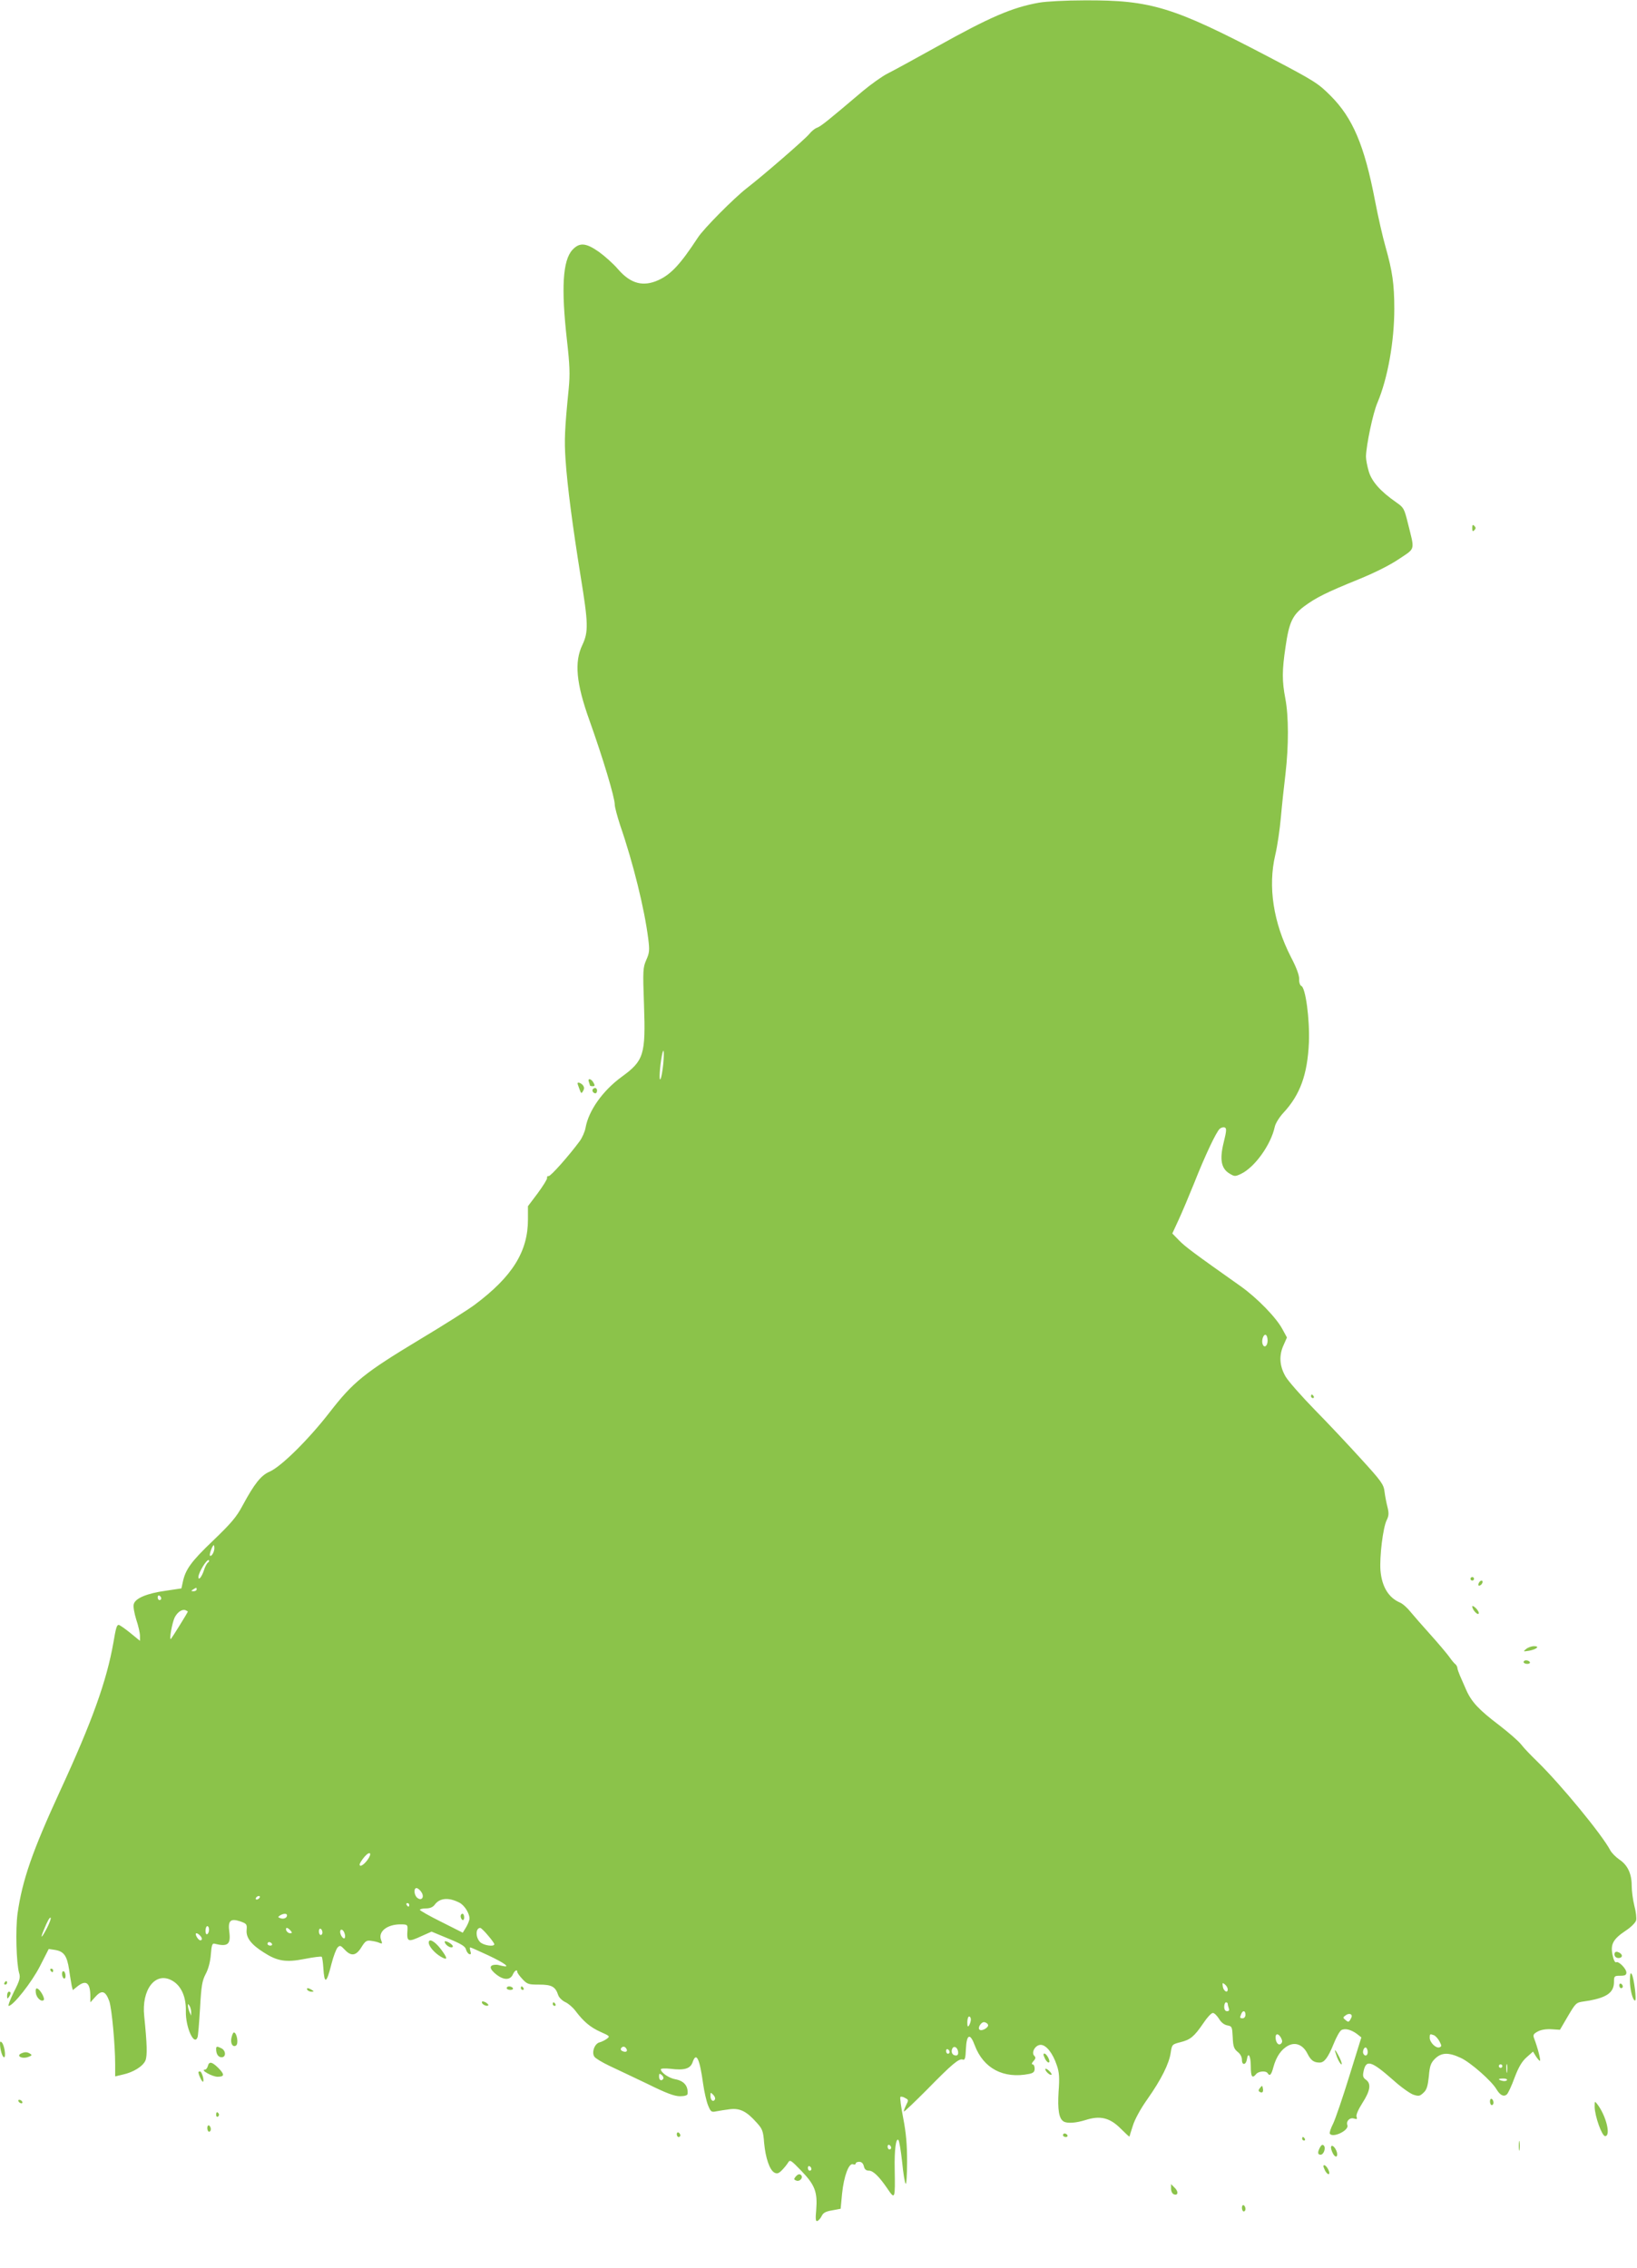 <?xml version="1.0" standalone="no"?>
<!DOCTYPE svg PUBLIC "-//W3C//DTD SVG 20010904//EN"
 "http://www.w3.org/TR/2001/REC-SVG-20010904/DTD/svg10.dtd">
<svg version="1.0" xmlns="http://www.w3.org/2000/svg"
 width="924pt" height="1280pt" viewBox="0 0 924 1280"
 preserveAspectRatio="xMidYMid meet">
<g transform="translate(0,1280) scale(0.1,-0.1)"
fill="#8bc34a" stroke="none">
<path d="M5865 12785 c-152 -27 -279 -82 -578 -249 -122 -68 -247 -136 -277
-151 -30 -15 -93 -60 -140 -99 -196 -166 -236 -199 -259 -207 -13 -5 -32 -21
-43 -35 -22 -28 -262 -236 -353 -306 -72 -56 -244 -229 -276 -279 -99 -151
-151 -207 -223 -240 -86 -39 -156 -20 -226 60 -28 33 -78 77 -110 100 -73 51
-109 54 -149 11 -55 -60 -64 -216 -31 -509 16 -142 18 -192 10 -275 -23 -231
-25 -289 -18 -398 10 -151 41 -384 85 -658 44 -270 45 -315 10 -390 -46 -96
-35 -216 40 -425 76 -213 143 -435 143 -476 0 -14 14 -65 30 -115 75 -217 138
-475 159 -642 8 -64 7 -79 -11 -119 -19 -44 -20 -58 -13 -254 10 -282 -1 -315
-126 -406 -107 -78 -187 -191 -204 -288 -4 -22 -19 -56 -33 -75 -58 -79 -164
-199 -175 -197 -7 1 -11 -4 -9 -11 1 -7 -23 -45 -53 -86 l-55 -73 0 -75 c0
-181 -88 -322 -299 -480 -34 -26 -173 -114 -308 -195 -317 -191 -379 -241
-513 -414 -117 -151 -272 -305 -338 -334 -49 -21 -86 -68 -152 -190 -35 -66
-64 -100 -167 -199 -124 -118 -156 -163 -171 -233 l-8 -37 -87 -13 c-109 -15
-174 -43 -182 -76 -4 -14 3 -51 14 -87 12 -35 21 -76 21 -92 l0 -28 -55 45
c-31 25 -60 45 -65 45 -11 0 -16 -17 -30 -100 -38 -216 -120 -445 -300 -835
-157 -341 -214 -504 -241 -694 -12 -88 -7 -281 9 -336 8 -25 3 -43 -30 -107
-21 -43 -34 -78 -29 -78 25 0 130 133 176 223 l50 98 34 -5 c51 -8 69 -32 81
-111 5 -38 13 -80 15 -93 l6 -23 26 21 c49 39 73 21 73 -58 l0 -32 29 32 c36
40 57 32 78 -26 14 -41 33 -247 33 -356 l0 -68 42 10 c61 13 115 47 129 80 11
28 9 93 -7 250 -16 149 62 252 155 202 53 -28 82 -92 80 -174 -2 -91 47 -199
66 -147 3 6 9 80 14 162 7 128 12 157 32 195 15 28 26 69 29 110 4 51 8 64 20
61 76 -19 94 -5 84 69 -8 61 7 75 62 57 36 -13 39 -16 36 -49 -4 -43 26 -82
96 -126 77 -50 126 -58 232 -37 50 10 93 15 96 12 3 -3 7 -31 9 -62 6 -96 18
-90 46 22 11 43 27 85 35 93 13 13 17 11 40 -13 36 -39 64 -35 94 14 22 35 29
40 55 36 17 -2 38 -7 48 -12 15 -6 16 -4 8 17 -18 47 34 88 109 88 39 0 41 -2
40 -28 -5 -72 0 -75 82 -37 l54 24 94 -39 c73 -30 96 -44 100 -61 3 -12 12
-25 19 -27 9 -3 11 2 6 17 -3 11 -4 21 -1 21 4 0 48 -20 100 -44 96 -45 133
-73 79 -60 -15 4 -30 7 -33 6 -42 0 -40 -23 4 -57 41 -31 77 -30 91 3 10 22
25 30 25 13 0 -5 13 -23 29 -40 27 -29 34 -31 94 -31 71 0 92 -11 108 -60 5
-14 23 -31 40 -39 16 -7 42 -29 57 -49 46 -61 84 -93 142 -119 52 -23 54 -25
35 -39 -11 -8 -29 -17 -41 -20 -28 -7 -46 -57 -29 -81 7 -10 46 -33 86 -52 41
-19 137 -65 215 -102 105 -52 151 -69 182 -69 26 0 42 5 43 13 4 45 -20 74
-70 83 -35 6 -81 38 -81 56 0 5 24 6 54 3 78 -10 112 0 125 36 21 62 40 23 60
-123 6 -42 18 -95 27 -118 16 -39 19 -41 48 -35 17 3 52 9 78 12 56 6 93 -13
149 -76 32 -35 37 -47 42 -114 8 -86 31 -153 58 -168 15 -8 24 -5 42 13 13 13
29 33 35 43 11 19 16 15 76 -47 76 -79 91 -119 83 -220 -5 -52 -3 -66 7 -62 7
3 18 16 24 28 8 18 23 26 59 32 l48 9 8 85 c10 98 38 175 62 166 8 -3 15 -1
15 4 0 6 9 10 20 10 13 0 22 -9 26 -25 4 -18 13 -25 29 -25 24 0 59 -35 105
-103 42 -62 43 -58 40 114 -2 106 7 176 21 162 5 -5 14 -61 21 -124 6 -63 15
-118 20 -123 4 -6 8 51 8 125 0 98 -6 164 -22 246 -12 62 -19 115 -16 119 4 3
16 1 27 -6 20 -10 20 -12 5 -41 -8 -17 -14 -33 -12 -35 3 -2 60 53 129 122
140 143 182 179 203 171 12 -5 16 7 18 61 4 83 24 90 50 19 49 -130 162 -190
307 -161 24 5 31 12 31 30 0 13 -5 24 -12 24 -6 0 -5 7 5 18 13 14 14 21 5 30
-19 19 6 62 36 62 31 0 68 -46 91 -115 14 -40 16 -70 10 -150 -6 -101 2 -151
28 -167 20 -13 71 -9 125 8 81 26 136 13 196 -47 27 -27 50 -48 51 -47 0 2 9
29 19 61 11 36 43 95 82 150 79 112 123 201 132 263 7 46 8 47 55 59 56 14 77
31 129 107 21 32 45 58 54 58 8 0 23 -15 34 -32 12 -21 30 -35 47 -38 27 -5
28 -8 31 -67 2 -52 7 -65 27 -82 16 -12 25 -29 25 -46 0 -32 23 -29 28 3 7 46
22 19 22 -38 0 -61 8 -72 30 -45 14 17 56 20 65 5 12 -19 21 -10 33 36 16 58
45 100 84 120 41 21 83 4 108 -46 19 -38 36 -50 69 -50 26 0 47 28 78 104 15
38 35 74 44 79 20 12 56 3 89 -22 l24 -19 -68 -219 c-37 -120 -78 -240 -91
-267 -14 -27 -22 -53 -19 -57 16 -27 111 19 99 48 -8 23 14 45 38 37 16 -5 19
-3 14 10 -4 10 9 40 33 78 44 68 51 109 20 131 -16 11 -19 21 -14 45 14 72 43
63 168 -47 43 -39 94 -75 113 -82 31 -10 37 -9 58 11 18 16 24 37 30 92 5 60
11 76 35 100 36 35 76 37 146 4 54 -25 174 -130 201 -177 20 -33 40 -44 58
-29 7 6 27 48 44 95 23 61 42 92 68 115 l36 32 16 -26 c9 -14 19 -26 23 -26 6
0 -12 73 -33 127 -7 19 -4 25 22 39 19 10 49 14 78 12 l46 -3 45 77 c44 74 46
77 90 83 125 18 170 47 170 110 0 33 2 35 35 35 27 0 35 4 35 18 0 22 -45 67
-58 58 -6 -3 -15 14 -20 41 -13 61 3 90 75 138 29 19 55 45 58 58 3 12 -1 49
-10 82 -8 32 -15 83 -15 113 0 68 -23 117 -70 148 -20 14 -43 37 -51 52 -46
88 -279 371 -410 499 -35 34 -77 77 -92 97 -15 20 -72 69 -125 110 -115 87
-157 132 -187 201 -12 27 -28 64 -35 80 -7 17 -14 36 -14 43 -1 7 -6 16 -11
20 -6 4 -22 23 -35 42 -14 19 -61 75 -105 124 -44 49 -95 107 -113 129 -18 23
-45 47 -60 53 -65 28 -102 90 -110 180 -6 78 14 243 35 285 12 24 13 39 5 72
-6 23 -14 63 -17 88 -5 42 -17 59 -132 185 -69 76 -187 202 -263 279 -75 77
-149 161 -164 187 -34 59 -38 118 -11 177 l19 43 -25 46 c-34 65 -143 177
-236 243 -266 188 -313 223 -348 259 l-38 39 36 78 c20 43 58 134 86 203 62
157 126 293 146 310 8 7 21 10 28 7 11 -4 10 -20 -6 -84 -24 -97 -14 -148 33
-176 28 -17 32 -17 64 -2 78 37 169 164 191 265 4 20 26 55 49 80 95 102 136
217 144 397 5 133 -19 310 -43 319 -7 3 -13 20 -12 38 1 22 -16 67 -47 126
-99 194 -130 396 -88 575 12 50 26 146 32 215 6 69 18 179 26 245 18 156 18
323 -1 422 -19 99 -19 159 1 292 20 139 39 179 105 229 68 50 124 78 306 152
91 37 177 80 229 115 95 64 90 44 50 205 -20 80 -23 86 -65 115 -88 61 -138
117 -155 174 -9 30 -16 68 -16 85 2 65 39 244 65 304 58 137 95 346 95 529 0
140 -11 213 -49 348 -16 55 -43 174 -60 263 -60 313 -126 467 -251 592 -71 71
-90 83 -355 222 -533 279 -658 318 -1035 316 -103 0 -216 -6 -255 -13z m-2121
-5987 c-4 -40 -11 -80 -16 -88 -9 -15 -4 72 8 133 10 51 14 27 8 -45z m3411
-1563 c0 -31 -19 -45 -28 -21 -8 20 4 57 17 53 6 -2 11 -16 11 -32z m-5945
-1172 c0 -22 -17 -50 -25 -42 -5 6 14 59 22 59 1 0 3 -8 3 -17z m-36 -81 c-6
-4 -17 -24 -23 -44 -12 -37 -31 -60 -31 -38 0 26 49 105 59 95 3 -3 1 -9 -5
-13z m-64 -152 c0 -5 -8 -10 -17 -10 -15 0 -16 2 -3 10 19 12 20 12 20 0z
m-200 -51 c0 -5 -4 -9 -10 -9 -5 0 -10 7 -10 16 0 8 5 12 10 9 6 -3 10 -10 10
-16z m150 -74 c0 -5 -88 -146 -95 -154 -12 -11 7 93 21 121 16 31 42 48 61 41
7 -3 13 -6 13 -8z m1013 -1403 c-21 -28 -43 -40 -43 -24 0 6 12 25 27 43 32
37 46 21 16 -19z m308 -184 c15 -27 -3 -47 -26 -28 -20 17 -21 61 0 54 9 -4
20 -15 26 -26z m-916 -28 c-3 -5 -11 -10 -16 -10 -6 0 -7 5 -4 10 3 6 11 10
16 10 6 0 7 -4 4 -10z m1127 -27 c29 -14 58 -60 58 -90 0 -10 -9 -32 -19 -49
l-19 -31 -121 61 c-67 33 -121 64 -121 68 0 4 15 8 34 8 23 0 39 7 49 20 28
39 78 44 139 13z m-282 -13 c0 -5 -2 -10 -4 -10 -3 0 -8 5 -11 10 -3 6 -1 10
4 10 6 0 11 -4 11 -10z m-690 -59 c0 -15 -19 -23 -38 -16 -14 5 -14 7 -2 15
19 12 40 13 40 1z m-1354 -70 c-31 -60 -42 -68 -19 -13 22 54 34 74 39 69 3
-3 -6 -28 -20 -56z m914 -10 c0 -11 -4 -23 -10 -26 -6 -4 -10 5 -10 19 0 14 5
26 10 26 6 0 10 -9 10 -19z m460 -6 c10 -12 10 -15 -3 -15 -8 0 -17 7 -21 15
-3 8 -2 15 3 15 5 0 14 -7 21 -15z m180 -11 c0 -8 -4 -14 -10 -14 -5 0 -10 9
-10 21 0 11 5 17 10 14 6 -3 10 -13 10 -21z m934 -16 c20 -23 36 -45 36 -50 0
-16 -61 -7 -80 12 -27 27 -26 80 1 80 4 0 24 -19 43 -42z m-809 11 c4 -11 4
-23 0 -27 -7 -7 -25 17 -25 36 0 20 18 14 25 -9z m-817 -11 c14 -14 16 -28 2
-28 -5 0 -14 9 -20 20 -12 22 -1 27 18 8z m407 -48 c3 -5 -1 -10 -9 -10 -9 0
-16 5 -16 10 0 6 4 10 9 10 6 0 13 -4 16 -10z m5395 -257 c0 -24 -25 -9 -28
17 -3 21 -2 22 12 11 9 -7 16 -20 16 -28z m0 -82 c0 -5 3 -16 6 -25 4 -11 1
-16 -10 -16 -10 0 -16 9 -16 25 0 14 5 25 10 25 6 0 10 -4 10 -9z m-5851 -46
l0 -20 -9 20 c-5 11 -9 27 -9 35 -1 13 0 13 9 0 5 -8 9 -24 9 -35z m5951 -15
c0 -11 -7 -20 -15 -20 -17 0 -18 2 -9 24 9 23 24 20 24 -4z m600 -8 c0 -4 -4
-13 -9 -21 -8 -13 -12 -13 -26 -1 -16 13 -16 15 1 27 16 12 34 9 34 -5z
m-2150 -19 c0 -10 -5 -25 -10 -33 -7 -11 -10 -7 -10 18 0 17 5 32 10 32 6 0
10 -8 10 -17z m97 -30 c5 -14 -33 -37 -47 -28 -15 9 9 47 27 43 9 -2 18 -8 20
-15z m1654 -74 c8 -16 8 -24 0 -32 -14 -14 -31 6 -31 36 0 23 17 22 31 -4z
m864 15 c8 -4 22 -19 30 -34 13 -25 13 -29 0 -34 -20 -7 -55 28 -55 54 0 22 1
23 25 14z m-4560 -75 c10 -15 -1 -23 -20 -15 -9 3 -13 10 -10 16 8 13 22 13
30 -1z m1873 -17 c2 -14 -2 -22 -12 -22 -19 0 -29 17 -22 36 8 22 30 12 34
-14z m2312 -3 c0 -20 -15 -26 -24 -10 -8 13 4 42 15 35 5 -3 9 -14 9 -25z
m-2360 0 c0 -5 -4 -9 -10 -9 -5 0 -10 7 -10 16 0 8 5 12 10 9 6 -3 10 -10 10
-16z m3147 -111 c-2 -13 -4 -5 -4 17 -1 22 1 32 4 23 2 -10 2 -28 0 -40z m-27
32 c0 -5 -4 -10 -10 -10 -5 0 -10 5 -10 10 0 6 5 10 10 10 6 0 10 -4 10 -10z
m-4736 -71 c-10 -16 -24 -9 -24 12 0 18 2 19 15 9 8 -7 12 -16 9 -21z m4762
-8 c-3 -5 -15 -7 -26 -4 -28 7 -25 13 6 13 14 0 23 -4 20 -9z m-4471 -110
c-10 -16 -25 -3 -25 22 0 20 1 20 16 5 9 -9 13 -21 9 -27z m995 -272 c0 -5 -4
-9 -10 -9 -5 0 -10 7 -10 16 0 8 5 12 10 9 6 -3 10 -10 10 -16z m-450 -120 c0
-5 -4 -9 -10 -9 -5 0 -10 7 -10 16 0 8 5 12 10 9 6 -3 10 -10 10 -16z"/>
<path d="M2600 1986 c0 -8 5 -18 10 -21 6 -3 10 3 10 14 0 12 -4 21 -10 21 -5
0 -10 -6 -10 -14z"/>
<path d="M8310 9820 c0 -19 3 -21 12 -12 9 9 9 15 0 24 -9 9 -12 7 -12 -12z"/>
<path d="M3324 6694 c3 -9 6 -18 6 -20 0 -2 7 -4 15 -4 13 0 14 4 5 20 -13 24
-35 27 -26 4z"/>
<path d="M3260 6686 c0 -3 5 -17 11 -33 9 -25 11 -26 20 -10 8 13 7 22 -1 33
-12 13 -30 19 -30 10z"/>
<path d="M3347 6654 c-8 -8 1 -24 14 -24 5 0 9 7 9 15 0 15 -12 20 -23 9z"/>
<path d="M7400 4920 c0 -5 5 -10 11 -10 5 0 7 5 4 10 -3 6 -8 10 -11 10 -2 0
-4 -4 -4 -10z"/>
<path d="M8300 3890 c0 -5 5 -10 10 -10 6 0 10 5 10 10 0 6 -4 10 -10 10 -5 0
-10 -4 -10 -10z"/>
<path d="M8346 3864 c-4 -10 -1 -14 6 -12 15 5 23 28 10 28 -5 0 -13 -7 -16
-16z"/>
<path d="M8310 3734 c0 -17 28 -49 36 -41 4 4 -2 17 -14 30 -12 12 -22 17 -22
11z"/>
<path d="M8614 3494 c-18 -15 -17 -15 16 -10 43 8 64 26 29 26 -14 0 -34 -7
-45 -16z"/>
<path d="M8600 3420 c0 -5 9 -10 21 -10 11 0 17 5 14 10 -3 6 -13 10 -21 10
-8 0 -14 -4 -14 -10z"/>
<path d="M2420 1837 c0 -21 33 -59 69 -80 40 -23 39 -9 -2 45 -34 44 -67 61
-67 35z"/>
<path d="M2510 1842 c0 -13 23 -32 38 -32 7 0 10 4 7 10 -9 14 -45 32 -45 22z"/>
<path d="M9115 1780 c-8 -13 3 -30 20 -30 23 0 27 18 6 30 -13 7 -22 7 -26 0z"/>
<path d="M285 1680 c3 -5 8 -10 11 -10 2 0 4 5 4 10 0 6 -5 10 -11 10 -5 0 -7
-4 -4 -10z"/>
<path d="M350 1661 c0 -11 5 -23 10 -26 6 -3 10 3 10 14 0 11 -4 23 -10 26 -5
3 -10 -3 -10 -14z"/>
<path d="M9200 1624 c0 -51 16 -114 29 -114 10 0 -6 126 -18 148 -8 13 -10 5
-11 -34z"/>
<path d="M25 1610 c-3 -5 -1 -10 4 -10 6 0 11 5 11 10 0 6 -2 10 -4 10 -3 0
-8 -4 -11 -10z"/>
<path d="M9140 1596 c0 -9 5 -16 10 -16 6 0 10 4 10 9 0 6 -4 13 -10 16 -5 3
-10 -1 -10 -9z"/>
<path d="M2860 1580 c0 -5 9 -10 21 -10 11 0 17 5 14 10 -3 6 -13 10 -21 10
-8 0 -14 -4 -14 -10z"/>
<path d="M2940 1580 c0 -5 5 -10 11 -10 5 0 7 5 4 10 -3 6 -8 10 -11 10 -2 0
-4 -4 -4 -10z"/>
<path d="M202 1555 c3 -29 31 -55 45 -42 8 9 -20 60 -37 65 -7 3 -10 -6 -8
-23z"/>
<path d="M1735 1570 c3 -5 14 -10 23 -10 15 0 15 2 2 10 -20 13 -33 13 -25 0z"/>
<path d="M40 1538 c0 -19 2 -20 10 -8 13 19 13 30 0 30 -5 0 -10 -10 -10 -22z"/>
<path d="M2720 1500 c0 -12 28 -25 36 -17 3 3 -4 10 -15 17 -15 7 -21 7 -21 0z"/>
<path d="M3120 1490 c0 -5 5 -10 11 -10 5 0 7 5 4 10 -3 6 -8 10 -11 10 -2 0
-4 -4 -4 -10z"/>
<path d="M1306 1298 c-6 -31 8 -53 26 -42 16 10 5 74 -12 74 -4 0 -10 -14 -14
-32z"/>
<path d="M0 1268 c0 -33 13 -78 23 -78 12 0 2 69 -13 84 -7 7 -10 5 -10 -6z"/>
<path d="M1220 1236 c0 -28 12 -46 31 -46 25 0 25 36 0 50 -26 13 -31 13 -31
-4z"/>
<path d="M7547 1190 c9 -22 20 -40 25 -40 4 0 -1 18 -12 40 -11 22 -22 40 -24
40 -3 0 3 -18 11 -40z"/>
<path d="M123 1213 c-36 -14 0 -35 37 -21 20 7 22 11 10 18 -16 10 -28 11 -47
3z"/>
<path d="M5890 1204 c0 -3 5 -14 10 -25 16 -28 32 -23 18 6 -10 22 -28 35 -28
19z"/>
<path d="M1173 1140 c-3 -11 -10 -20 -17 -20 -27 -1 42 -40 72 -40 40 0 41 13
3 51 -35 34 -51 37 -58 9z"/>
<path d="M5900 1123 c0 -13 29 -38 35 -31 3 3 -4 13 -15 23 -11 10 -20 13 -20
8z"/>
<path d="M1120 1106 c0 -14 21 -58 26 -54 8 8 -7 58 -17 58 -5 0 -9 -2 -9 -4z"/>
<path d="M7112 1017 c-9 -11 -10 -17 -2 -22 15 -9 23 -1 18 21 -3 15 -4 16
-16 1z"/>
<path d="M8410 941 c0 -12 5 -21 10 -21 6 0 10 6 10 14 0 8 -4 18 -10 21 -5 3
-10 -3 -10 -14z"/>
<path d="M105 940 c3 -5 11 -10 16 -10 6 0 7 5 4 10 -3 6 -11 10 -16 10 -6 0
-7 -4 -4 -10z"/>
<path d="M9001 910 c1 -53 41 -165 59 -165 34 0 6 115 -44 180 -15 19 -15 19
-15 -15z"/>
<path d="M1220 864 c0 -8 5 -12 10 -9 6 4 8 11 5 16 -9 14 -15 11 -15 -7z"/>
<path d="M1170 791 c0 -12 5 -21 10 -21 6 0 10 6 10 14 0 8 -4 18 -10 21 -5 3
-10 -3 -10 -14z"/>
<path d="M3820 756 c0 -9 5 -16 10 -16 6 0 10 4 10 9 0 6 -4 13 -10 16 -5 3
-10 -1 -10 -9z"/>
<path d="M6000 750 c0 -5 7 -10 16 -10 8 0 12 5 9 10 -3 6 -10 10 -16 10 -5 0
-9 -4 -9 -10z"/>
<path d="M7350 730 c0 -5 5 -10 11 -10 5 0 7 5 4 10 -3 6 -8 10 -11 10 -2 0
-4 -4 -4 -10z"/>
<path d="M8573 690 c0 -25 2 -35 4 -22 2 12 2 32 0 45 -2 12 -4 2 -4 -23z"/>
<path d="M7451 682 c-15 -28 -14 -42 3 -42 18 0 31 39 18 52 -7 7 -14 3 -21
-10z"/>
<path d="M7515 668 c4 -13 11 -27 16 -32 15 -17 23 3 11 29 -15 32 -36 34 -27
3z"/>
<path d="M7470 574 c0 -3 5 -14 10 -25 16 -28 32 -23 18 6 -10 22 -28 35 -28
19z"/>
<path d="M4490 515 c-10 -12 -9 -16 5 -21 17 -7 38 13 29 28 -8 12 -20 10 -34
-7z"/>
<path d="M6610 448 c0 -14 7 -28 15 -31 24 -10 29 14 6 36 l-21 21 0 -26z"/>
<path d="M7010 341 c0 -12 5 -21 10 -21 6 0 10 6 10 14 0 8 -4 18 -10 21 -5 3
-10 -3 -10 -14z"/>
</g>
</svg>
